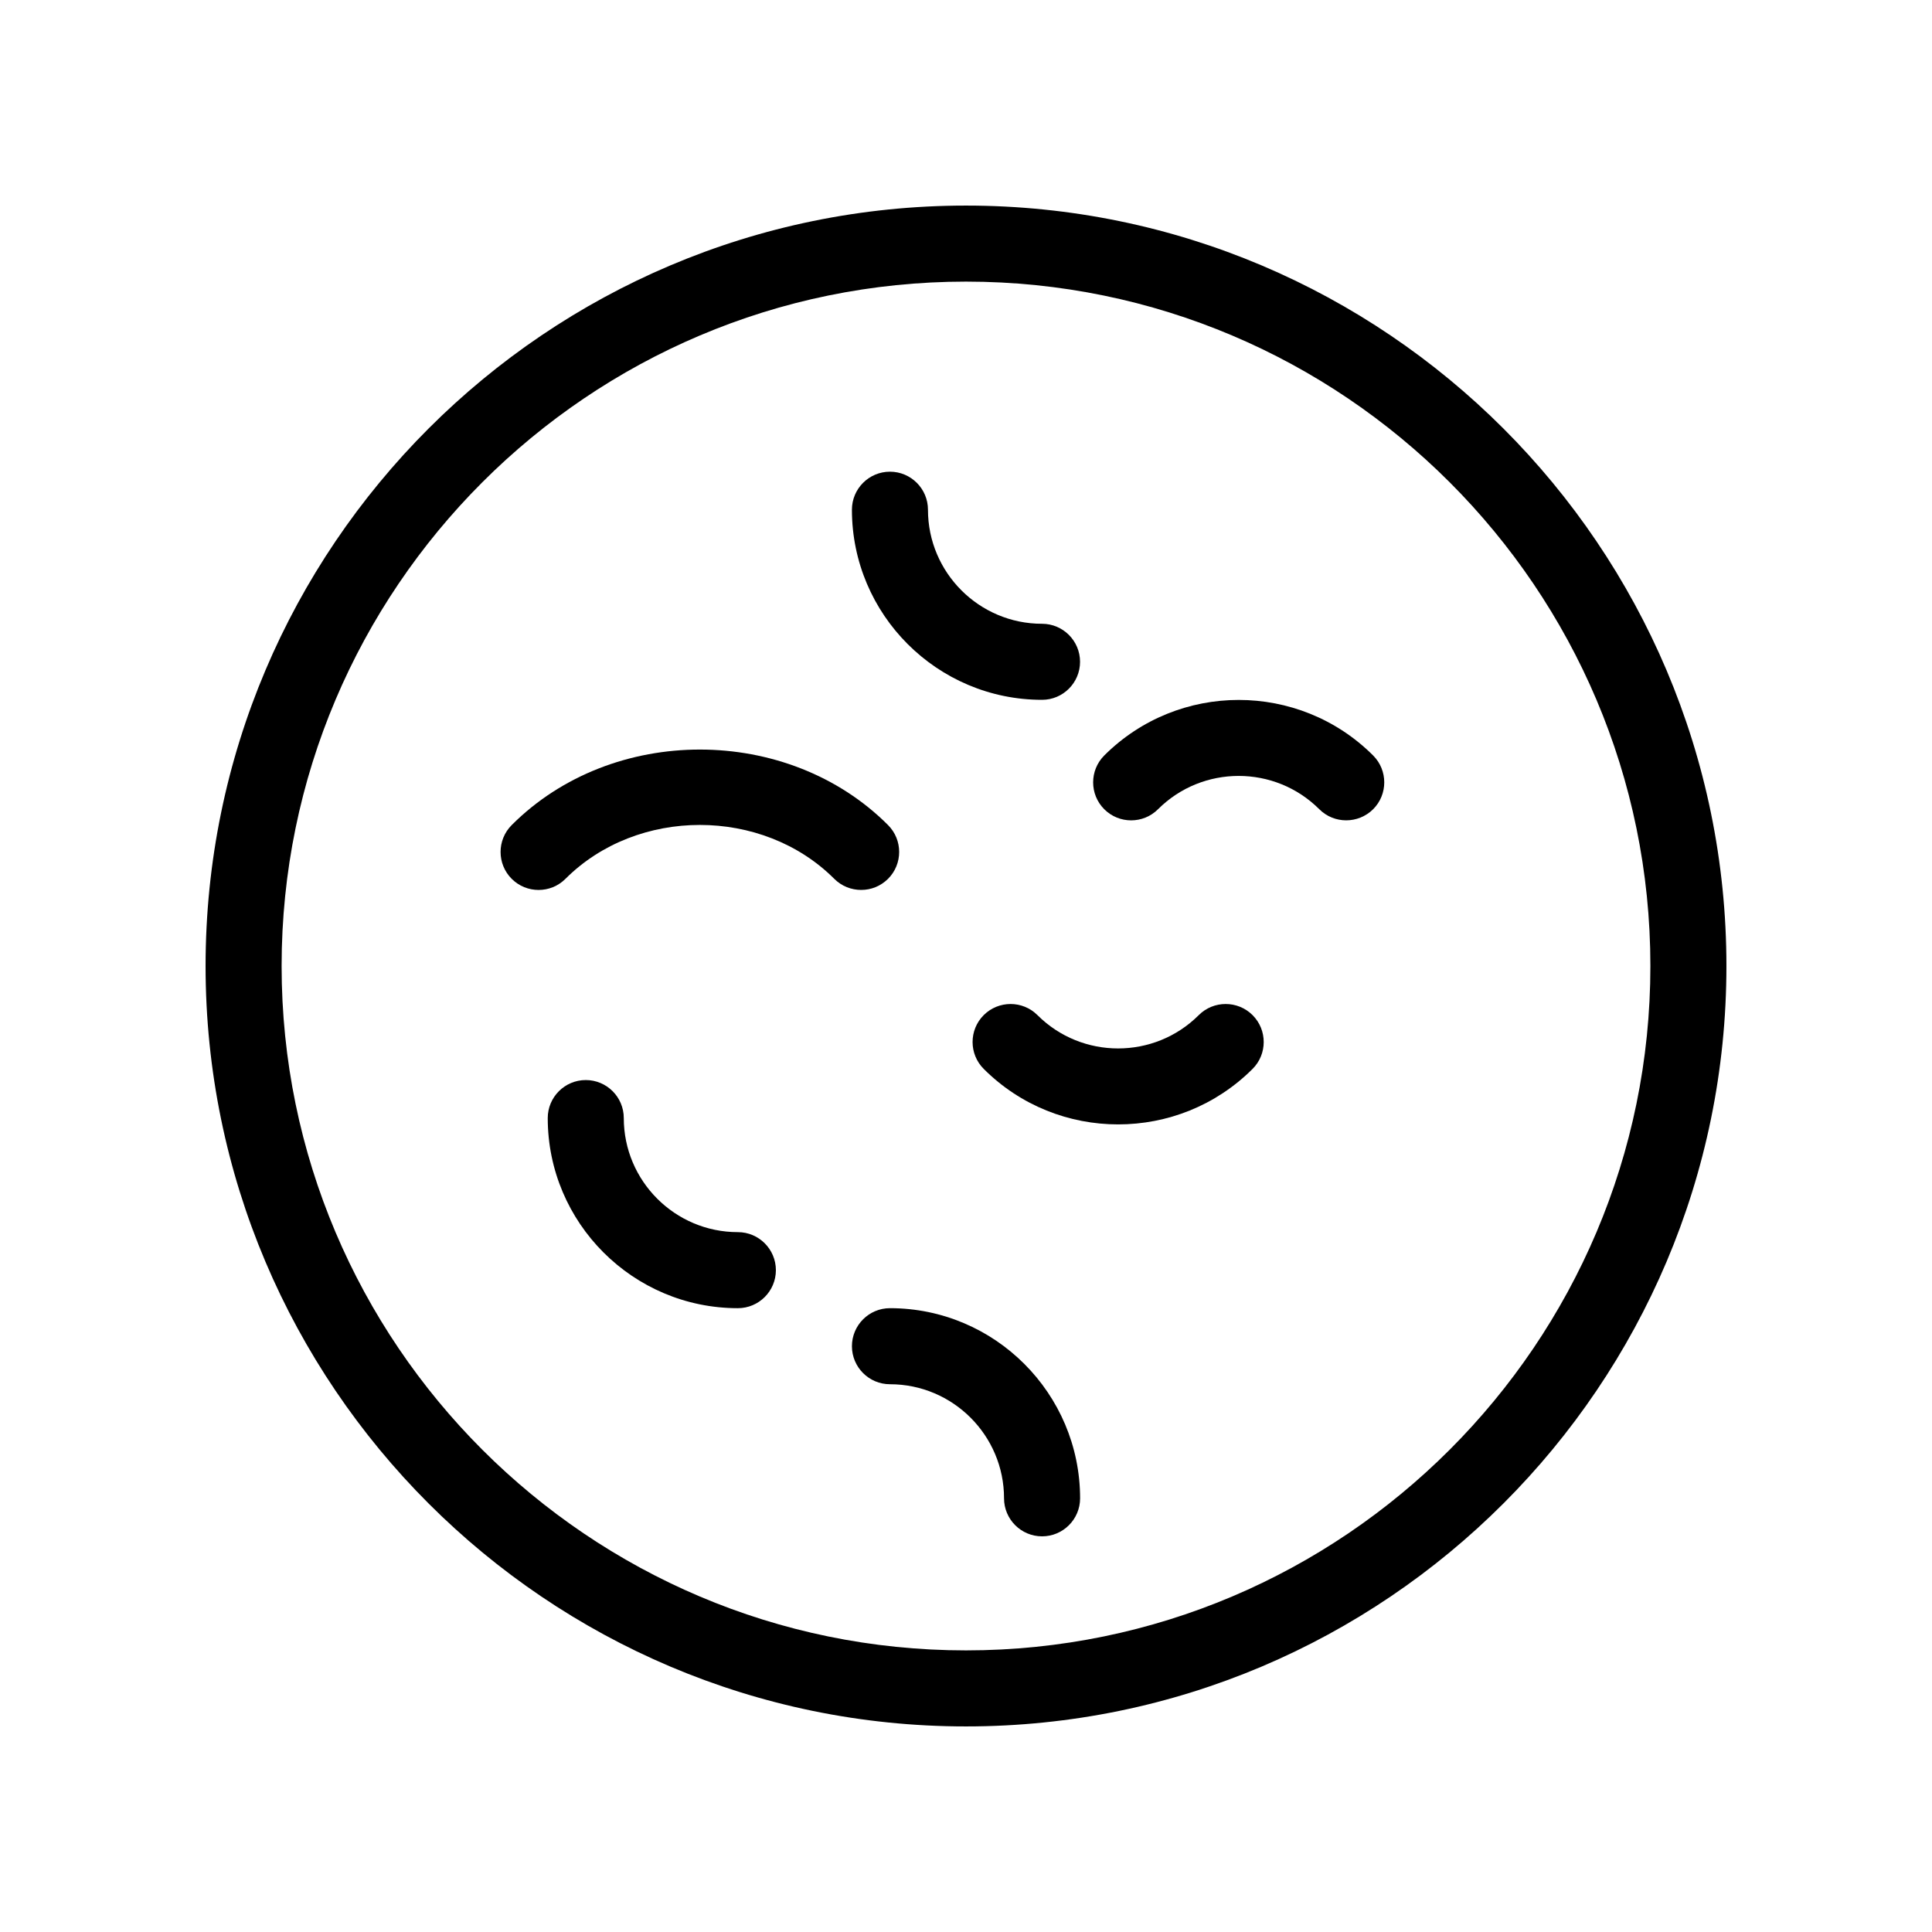 <?xml version="1.0" encoding="UTF-8"?>
<!-- Uploaded to: SVG Find, www.svgrepo.com, Generator: SVG Find Mixer Tools -->
<svg fill="#000000" width="800px" height="800px" version="1.1" viewBox="144 144 512 512" xmlns="http://www.w3.org/2000/svg">
 <g>
  <path d="m400 198.48c-111.12 0-201.52 90.402-201.52 201.52s90.402 201.52 201.52 201.52 201.52-90.402 201.52-201.52-90.406-201.52-201.52-201.52zm0 382.89c-99.996 0-181.37-81.355-181.37-181.37s81.375-181.37 181.37-181.37 181.37 81.355 181.37 181.37-81.375 181.37-181.37 181.37z"/>
  <path d="m379.34 376.9c3.93-3.93 3.93-10.316 0-14.246-26.641-26.684-73.094-26.684-99.734 0-3.93 3.93-3.93 10.316 0 14.246 3.93 3.93 10.316 3.93 14.246 0 19.043-19.043 52.195-19.043 71.238 0 1.977 1.977 4.555 2.941 7.133 2.941 2.582 0.004 5.141-0.984 7.117-2.941z"/>
  <path d="m461.68 413.02c-11.789 11.77-30.953 11.77-42.742 0-3.93-3.93-10.316-3.93-14.246 0-3.93 3.93-3.93 10.316 0 14.246 9.812 9.812 22.711 14.711 35.629 14.711s25.797-4.898 35.629-14.711c3.93-3.93 3.93-10.316 0-14.246s-10.34-3.93-14.27 0z"/>
  <path d="m436.64 344.21c-3.93 3.93-3.93 10.316 0 14.246 3.93 3.93 10.316 3.93 14.246 0 11.789-11.77 30.953-11.77 42.742 0 1.977 1.977 4.555 2.941 7.133 2.941 2.578 0 5.16-0.988 7.133-2.941 3.93-3.93 3.93-10.316 0-14.246-19.645-19.625-51.605-19.625-71.254 0z"/>
  <path d="m339.54 470.53c-16.668 0-30.23-13.562-30.23-30.227 0-5.562-4.516-10.078-10.074-10.078-5.562 0-10.078 4.516-10.078 10.078 0 27.789 22.609 50.379 50.383 50.379 5.562 0 10.078-4.516 10.078-10.078-0.004-5.559-4.519-10.074-10.078-10.074z"/>
  <path d="m379.85 490.68c-5.562 0-10.078 4.516-10.078 10.078s4.516 10.078 10.078 10.078c16.668 0 30.23 13.562 30.23 30.23 0 5.562 4.516 10.078 10.078 10.078s10.078-4.516 10.078-10.078c-0.008-27.797-22.617-50.387-50.387-50.387z"/>
  <path d="m420.15 329.46c5.562 0 10.074-4.516 10.074-10.074 0-5.562-4.512-10.078-10.074-10.078-16.668 0-30.23-13.562-30.23-30.227 0-5.562-4.516-10.078-10.074-10.078-5.562 0-10.078 4.516-10.078 10.078 0 27.789 22.613 50.379 50.383 50.379z"/>
 </g>
</svg>